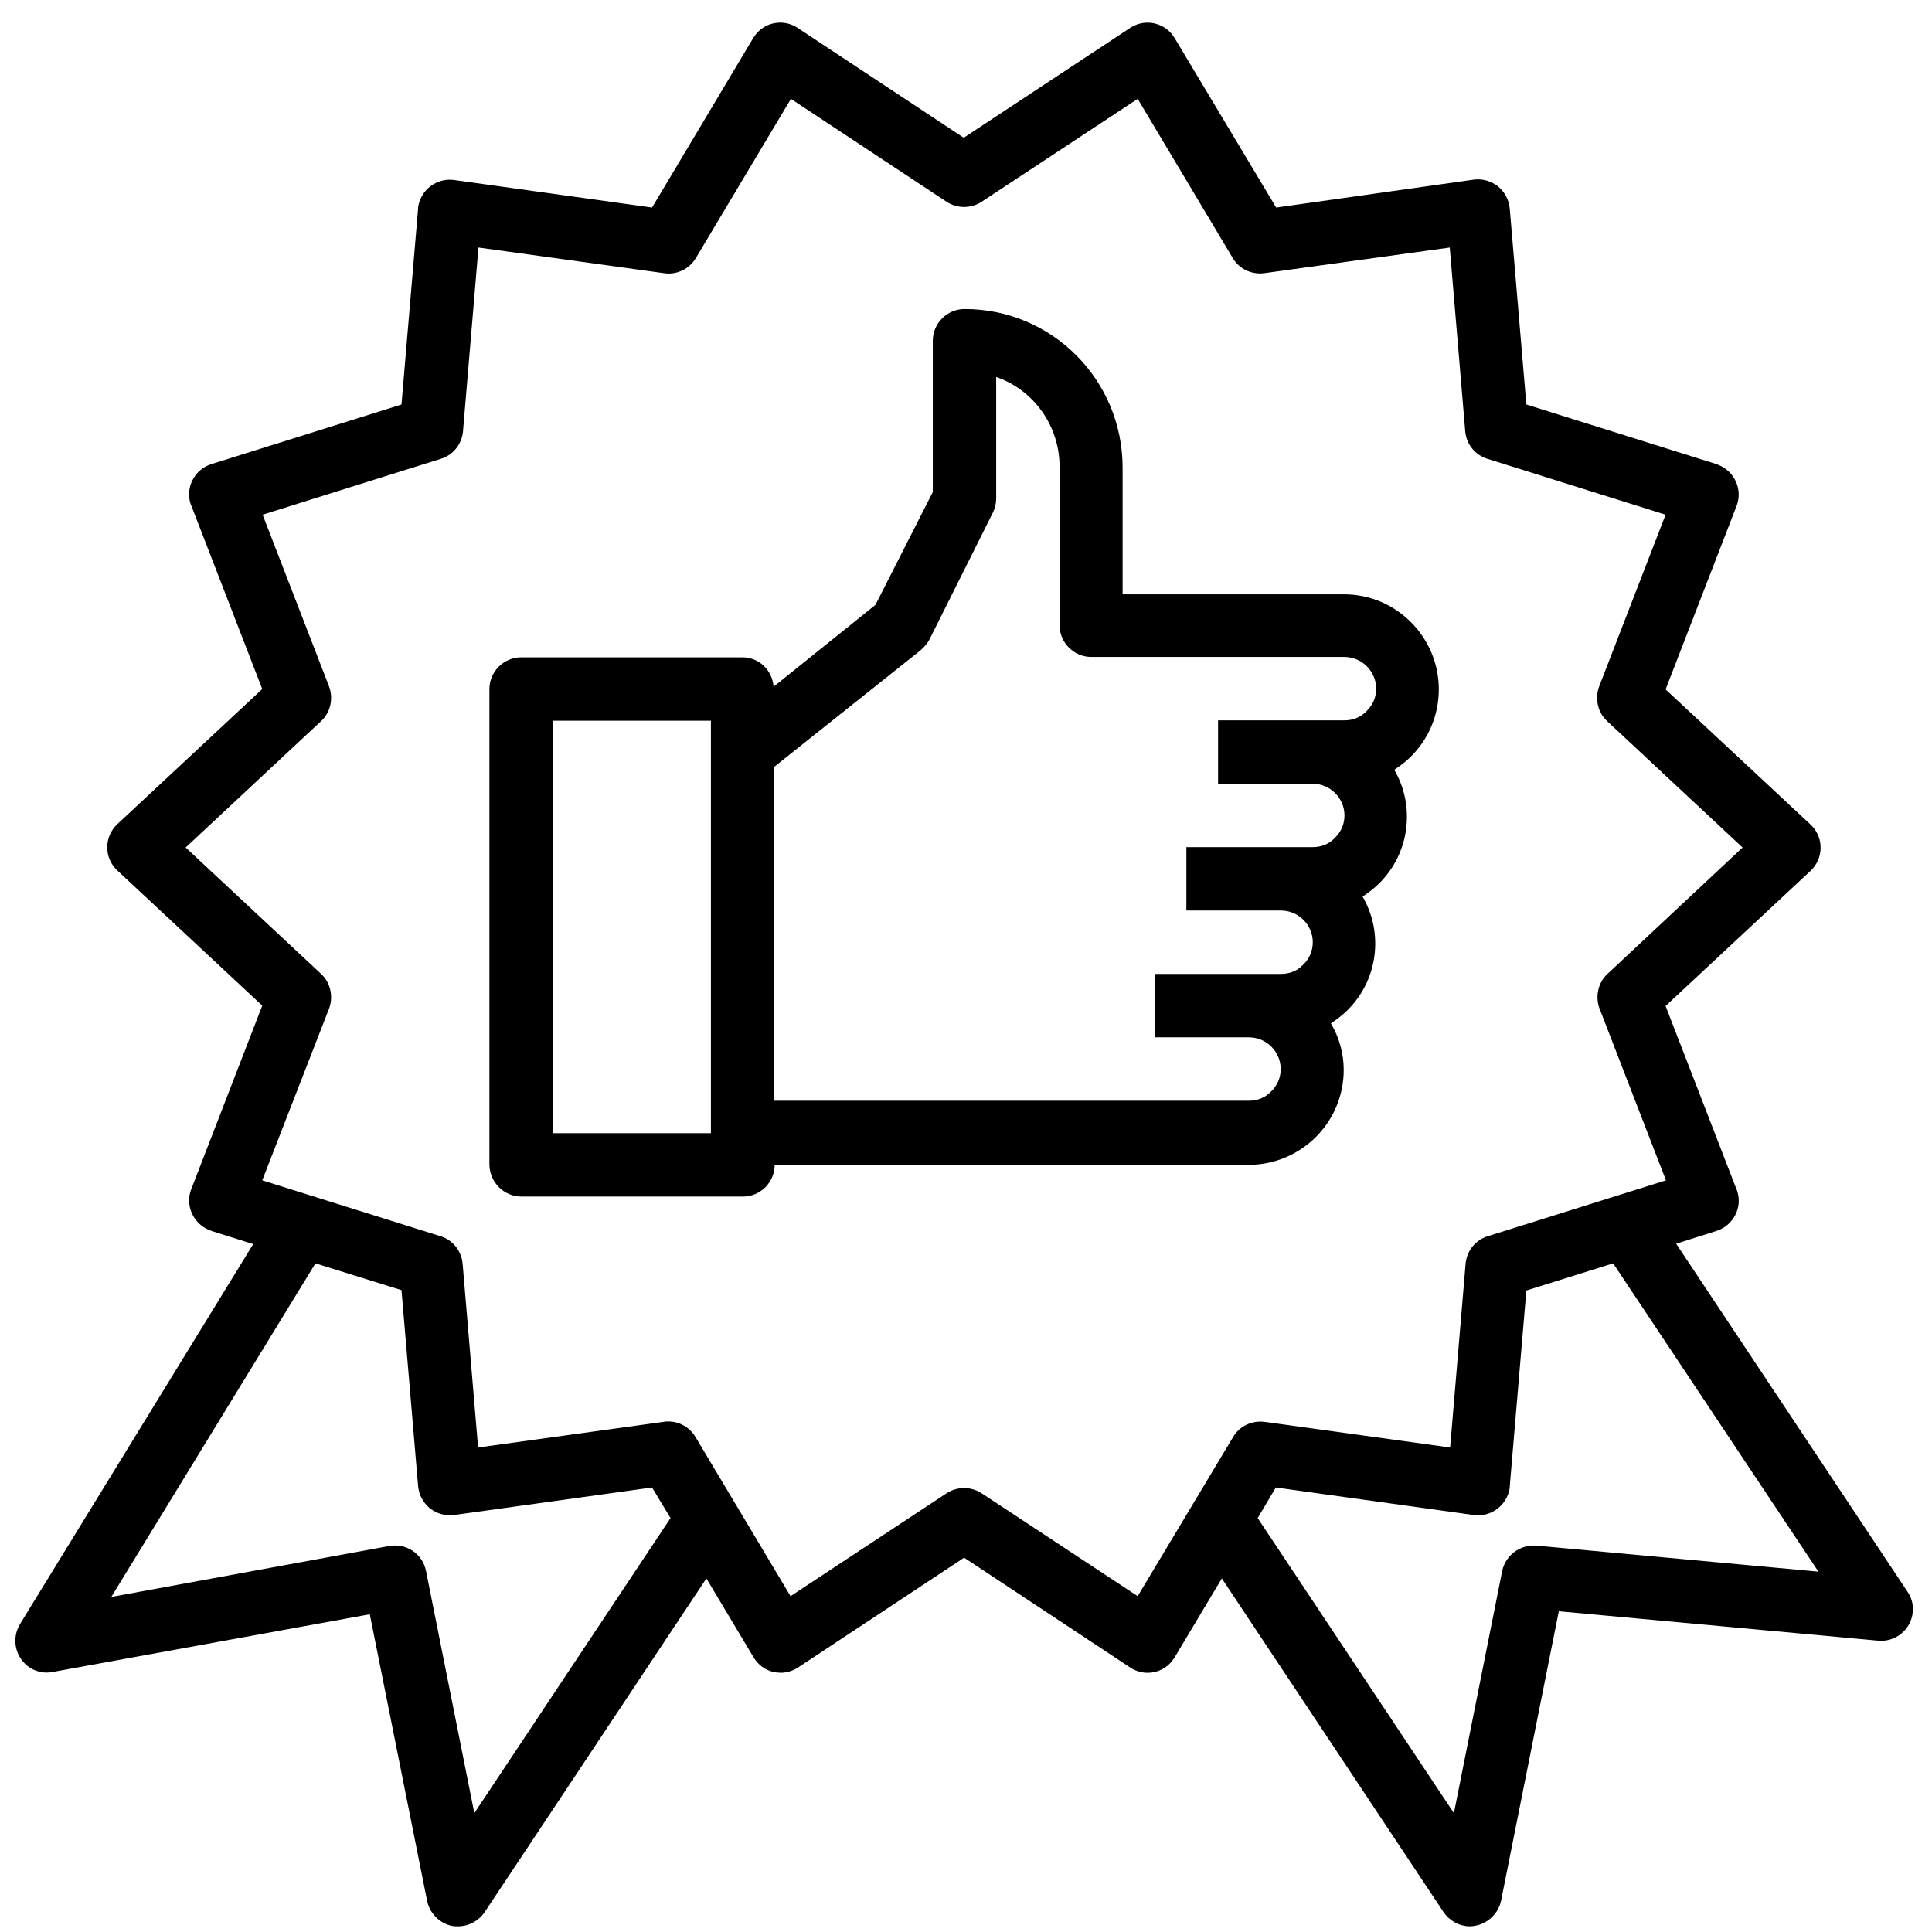 <?xml version="1.0" encoding="utf-8"?>
<!-- Generator: Adobe Illustrator 23.0.1, SVG Export Plug-In . SVG Version: 6.00 Build 0)  -->
<svg version="1.1" xmlns="http://www.w3.org/2000/svg" xmlns:xlink="http://www.w3.org/1999/xlink" x="0px" y="0px"
	 viewBox="0 0 512 512" style="enable-background:new 0 0 512 512;" xml:space="preserve">
<style type="text/css">
	.st0{display:none;}
	.st1{display:inline;fill:#231F20;}
	.st2{display:inline;}
	.st3{fill-rule:evenodd;clip-rule:evenodd;}
	.st4{fill:url(#SVGID_1_);}
	.st5{fill:url(#SVGID_2_);}
</style>
<g id="Layer_1" class="st0">
	<path class="st1" d="M0.7,512.1h23.2h22.3h87.9h0.7h87.9h72.4h24.8l192.1-0.6 M512,511.5l-0.1-97.6h-44.3v57.9h-13.7
		c-3.6-44.1-8.7-88.2-15.4-132l0-0.2l0,0c-13.7-89.7-33.9-178.6-60.5-266c-0.1-0.2-0.2-0.5-0.2-0.7V61.4h-0.4H376h-0.1h-1.5H374
		v11.5c-0.1,0.2-0.2,0.5-0.2,0.7c-26.6,87.4-46.8,176.3-60.5,266l0,0l0,0.2c-6.7,43.8-11.8,87.9-15.4,132h-1.2v-50.5h-54.9v50.5
		h-19.1V7.9l-8-3.9h-27.9h-9.4h-42.7h-0.7H91.4H82H54.2l-8,3.9v432.9h-45v0.1H0.7L0,513 M132.7,21.9c0.5,0,1,0,1.4,0v0
		c0.1,0,0.2,0,0.4,0c0.1,0,0.2,0,0.4,0v0c0.5,0,1,0,1.4,0c23.9,0,48.9,2.8,65.5,7.8c-15.8,102.7-41.1,169-67.3,170.2
		c-26.2-1.2-51.5-67.5-67.3-170.2C83.7,24.7,108.8,21.9,132.7,21.9z M134.5,240.8c-30.4-1.4-67.6-92.6-79.2-228.4
		c0.3,0.3,0.6,0.6,0.9,0.9c20.3,129.5,47.9,217.4,78,219.5v0.1c0.1,0,0.2,0,0.4,0c0.1,0,0.2,0,0.4,0v-0.1c30.1-2,57.7-90,78-219.5
		c0.3-0.3,0.6-0.6,0.9-0.9C202,148.2,164.9,239.4,134.5,240.8z M368.2,107.5l2.6,4.9l-4.4,1.5C367,111.7,367.6,109.6,368.2,107.5z
		 M359.7,138.1c4,1.2,10.8,3.4,14.2,4.5l-16.9,5.6C357.9,144.8,358.8,141.5,359.7,138.1z M335.5,239.9l3.7,4l-5.3,3.3
		C334.5,244.8,335,242.4,335.5,239.9z M319.5,327L319.5,327l7,6.1l-8.9,5.7C318.3,334.9,318.9,330.9,319.5,327z M328.6,334.9
		l2.9,2.5l-8.4,1L328.6,334.9z M306.1,428.4l8.5,11.4l-10.3,6.6C304.9,440.4,305.5,434.4,306.1,428.4z M307.9,447.2l8.3-5.3l3,4
		L307.9,447.2z M368.7,422.2l-57.2,9.3c0.1-1.3,0.2-2.5,0.3-3.8l57-9.2V422.2z M368.7,415.3l-56.7,9.2c0.1-1.3,0.2-2.5,0.3-3.8
		l56.5-9.1V415.3z M368.7,407.7l-56.2,9.1c0.1-1.3,0.2-2.5,0.3-3.8l55.9-9V407.7z M368.7,400.2l-55.6,9c0.1-1.3,0.2-2.5,0.3-3.8
		l55.2-8.9V400.2z M368.7,392.7l-54.9,8.9c0.1-1.3,0.2-2.5,0.4-3.8l54.6-8.8V392.7z M368.7,385.8l-54.3,8.8c0.1-1.3,0.2-2.6,0.4-3.8
		l53.9-8.7V385.8z M368.7,378.2l-53.5,8.7c0.1-1.3,0.3-2.6,0.4-3.8l53.1-8.6V378.2z M368.7,370.7l-52.7,8.5c0.1-1.3,0.3-2.6,0.4-3.8
		l52.3-8.5V370.7z M368.7,363.2l-51.9,8.4c0.1-1.3,0.3-2.6,0.4-3.8l51.4-8.3V363.2z M368.7,356.3l-51.1,8.3c0.1-1.3,0.3-2.6,0.5-3.8
		l50.6-8.2V356.3z M368.7,348.7l-50.1,8.1c0.2-1.3,0.3-2.6,0.5-3.8l49.6-8V348.7z M368.7,341.2l-49.1,7.9c0.2-1.3,0.3-2.6,0.5-3.8
		l48.6-7.9V341.2z M368.7,319l-46,7.4c0.2-1.3,0.4-2.6,0.6-3.9l45.4-7.3V319z M368.7,311.5l-44.8,7.3c0.2-1.3,0.4-2.6,0.6-3.9
		l44.2-7.2V311.5z M368.7,304l-43.6,7.1c0.2-1.3,0.4-2.6,0.6-3.9l43-6.9V304z M368.7,297.1l-42.4,6.9c0.2-1.3,0.4-2.6,0.6-3.9
		l41.8-6.8V297.1z M368.7,289.6l-41.1,6.6c0.2-1.3,0.4-2.6,0.7-3.9l40.4-6.5V289.6z M368.7,282l-39.8,6.4c0.2-1.3,0.5-2.6,0.7-3.9
		l39-6.3V282z M368.7,274.5l-38.3,6.2c0.2-1.3,0.5-2.6,0.7-3.9l37.6-6.1V274.5z M368.7,267.6l-37,6c0.3-1.3,0.5-2.6,0.8-3.9
		l36.2-5.9V267.6z M368.7,260.1l-35.5,5.7c0.3-1.3,0.5-2.6,0.8-3.9l34.7-5.6V260.1z M368.7,252.5l-33.9,5.5c0.3-1.3,0.5-2.6,0.8-3.9
		l33.1-5.4V252.5z M368.7,245l-32.3,5.2c0.1-0.3,0.1-0.7,0.2-1l-1.1,0.2l1.2-0.8c0.2-0.8,0.3-1.5,0.5-2.3l31.5-5.1V245z
		 M368.7,230.6l-29.1,4.7c0.3-1.3,0.6-2.6,0.9-3.9l28.2-4.6V230.6z M368.7,223l-27.3,4.4c0.3-1.3,0.6-2.6,0.9-3.9l26.4-4.3V223z
		 M368.7,215.5l-25.5,4.1c0.3-1.3,0.6-2.6,0.9-3.9l24.6-4V215.5z M348.1,188.6c0,8.6,4.9,16.1,12.4,20.5l-19.1,3.8
		c3.9-17.5,8.1-34.9,12.5-52.3l16.4,3.8C357.6,166.8,348.1,176.7,348.1,188.6z M374,154.4l-19.8,5c0.8-3.3,1.7-6.7,2.6-10l17.3,4.3
		V154.4z M374,133.2c-3.3,0.8-9.7,2.2-13.8,3.2c0.8-3.1,1.7-6.2,2.5-9.2l11.3,3.3V133.2z M374,122.1l-10.9,3.4
		c0.9-3.3,1.8-6.7,2.8-10l8.1,3.1V122.1z M439.8,424.4l-56.7-9.2v-3.8l56.5,9.1C439.6,421.9,439.7,423.2,439.8,424.4z M439.3,416.8
		l-56.2-9.1V404l55.9,9C439.1,414.3,439.2,415.6,439.3,416.8z M438.7,409.2l-55.6-9v-3.8l55.2,8.9
		C438.4,406.6,438.5,407.9,438.7,409.2z M438,401.6l-54.9-8.9v-3.8l54.6,8.8C437.8,399,437.9,400.3,438,401.6z M437.3,394.5
		l-54.3-8.8V382l53.9,8.7C437.1,392,437.2,393.3,437.3,394.5z M436.6,386.9l-53.5-8.7v-3.8l53.1,8.6
		C436.3,384.3,436.5,385.6,436.6,386.9z M435.8,379.2l-52.7-8.5v-3.8l52.3,8.5C435.5,376.7,435.7,378,435.8,379.2z M435,371.6
		l-51.9-8.4v-3.8l51.4,8.3C434.7,369,434.8,370.3,435,371.6z M383.1,356.3v-3.8l50.6,8.2c0.2,1.3,0.3,2.6,0.5,3.8L383.1,356.3z
		 M431.7,345.3c0.2,1.3,0.3,2.6,0.5,3.8l-49.1-7.9v-3.8L431.7,345.3z M420.4,337.4l2.9-2.5l5.5,3.5L420.4,337.4z M432.7,353
		c0.2,1.3,0.3,2.6,0.5,3.8l-50.1-8.1V345L432.7,353z M432.3,327c0.6,3.9,1.3,7.9,1.9,11.8l-8.9-5.7L432.3,327L432.3,327z
		 M429.1,326.5l-46-7.4v-3.8l45.4,7.3C428.7,323.9,428.9,325.2,429.1,326.5z M427.9,318.8l-44.8-7.3v-3.8l44.2,7.2
		C427.5,316.2,427.7,317.5,427.9,318.8z M426.7,311l-43.6-7.1v-3.8l43,6.9C426.3,308.5,426.5,309.8,426.7,311z M425.5,303.9
		l-42.4-6.9v-3.8l41.8,6.8C425.1,301.4,425.3,302.7,425.5,303.9z M424.2,296.2l-41.1-6.6v-3.8l40.4,6.5
		C423.8,293.6,424,294.9,424.2,296.2z M422.9,288.5l-39.8-6.4v-3.8l39,6.3C422.4,285.9,422.6,287.2,422.9,288.5z M421.4,280.7
		l-38.3-6.2v-3.8l37.6,6.1C421,278.1,421.2,279.4,421.4,280.7z M420.1,273.6l-37-6v-3.8l36.2,5.9C419.6,271,419.8,272.3,420.1,273.6
		z M418.6,265.8l-35.5-5.7v-3.8l34.7,5.6C418.1,263.2,418.3,264.5,418.6,265.8z M415.4,250.2l-32.3-5.2v-3.8l31.5,5.1
		c0.2,0.8,0.3,1.5,0.5,2.3l1.2,0.8l-1.1-0.2C415.3,249.5,415.3,249.9,415.4,250.2z M416.2,254.1c0.3,1.3,0.5,2.6,0.8,3.9l-33.9-5.5
		v-3.8L416.2,254.1z M416.3,239.9c0.5,2.5,1,4.9,1.5,7.4l-5.3-3.3L416.3,239.9z M412.2,235.3l-29.1-4.7v-3.8l28.2,4.6
		C411.6,232.7,411.9,234,412.2,235.3z M409.5,223.6c0.3,1.3,0.6,2.6,0.9,3.9l-27.3-4.4v-3.8L409.5,223.6z M383.1,215.5v-3.8l24.6,4
		c0.3,1.3,0.6,2.6,0.9,3.9L383.1,215.5z M394.7,148.2l-16.9-5.6c3.4-1.1,10.2-3.3,14.2-4.5C393,141.5,393.9,144.8,394.7,148.2z
		 M383.6,107.5c0.6,2.1,1.2,4.3,1.8,6.4l-4.4-1.5L383.6,107.5z M377.8,118.5l8.1-3.1c0.9,3.3,1.9,6.7,2.8,10l-10.8-3.4V118.5z
		 M377.8,130.4l11.3-3.3c0.8,3.1,1.7,6.2,2.5,9.2c-4.1-0.9-10.5-2.4-13.8-3.2V130.4z M377.8,153.8l17.3-4.3c0.9,3.3,1.7,6.7,2.6,10
		l-19.8-5V153.8z M397.9,160.6c4.4,17.4,8.6,34.8,12.5,52.3l-19.1-3.8c7.5-4.4,12.4-12,12.4-20.5c0-11.9-9.5-21.8-22.2-24.2
		L397.9,160.6z M383.1,418.4l57,9.2c0.1,1.3,0.2,2.5,0.3,3.8l-57.2-9.3V418.4z M432.6,445.9l3-4l8.4,5.3L432.6,445.9z M437.2,439.8
		l8.5-11.4c0.6,6,1.2,12,1.8,17.9L437.2,439.8z"/>
</g>
<g id="Layer_2" class="st0">
	<g class="st2">
		<polygon class="st3" points="39.8,338.4 257,338.4 474.2,338.4 460.6,372.9 257,372.9 53.4,372.9 		"/>
		<rect x="127.5" y="361.1" class="st3" width="34.5" height="84.8"/>
		<rect x="101.4" y="285.8" class="st3" width="86.6" height="35.1"/>
		<g>
			<polygon class="st3" points="135.9,344 128.3,346.5 113.7,318 122.4,316.8 			"/>
			<polygon class="st3" points="153.6,344 161.2,346.5 175.9,318 167.1,316.8 			"/>
		</g>
		<path class="st3" d="M257,491c-10.2,1.1-20.2-3.6-25.8-12.2c-3.6-4.4-9-6.9-14.7-6.9c-5.7,0-11.1,2.5-14.7,6.9
			c-4.1,7.1-11.7,11.4-19.8,11.4c-19.1,0-25.2-28.2-54.3-11.4c-21.4,19.4-53.9,19.4-75.3,0c-4.4-0.5-8.6,2.3-9.8,6.6
			c-1.2,4.3,0.9,8.8,5,10.7c22.6,20.3,56.8,20.3,79.4,0c2.8-4.8,8-7.8,13.6-7.7c14.2,0.2,14.4,18.9,38.6,18.9
			c9.5,0,18.7-3.9,25.3-10.8c6.4-6.4,16.8-6.4,23.2,0c7.5,8.7,18.2,13.5,29.3,13.6c11.1-0.1,21.9-5,29.3-13.6
			c6.4-6.4,16.8-6.4,23.2,0c6.6,6.9,15.7,10.8,25.3,10.8c24.2,0,24.5-18.7,38.6-18.9c5.6-0.1,10.8,2.8,13.6,7.7
			c22.6,20.3,56.8,20.3,79.4,0c4.1-1.9,6.2-6.4,5-10.7c-1.2-4.3-5.3-7.1-9.8-6.6c-21.4,19.4-53.9,19.4-75.3,0
			c-29.1-16.8-35.2,11.4-54.3,11.4c-8.2,0-15.7-4.3-19.8-11.4c-3.6-4.4-9-6.9-14.7-6.9c-5.7,0-11.1,2.5-14.7,6.9
			C277.2,487.4,267.2,492.2,257,491L257,491z M257,451.6c10.2,1.2,20.2-3.6,25.8-12.2c3.6-4.4,9-6.9,14.7-6.9
			c5.7,0,11.1,2.5,14.7,6.9c4.1,7.1,11.7,11.4,19.8,11.4c8.2,0,15.7-4.3,19.8-11.4v6.6h34.5v-6.6c21.4,19.4,53.9,19.4,75.3,0
			c4.4-0.5,8.6,2.3,9.8,6.6c1.2,4.3-0.9,8.8-5,10.7c-22.6,20.3-56.8,20.3-79.4,0c-2.8-4.8-8-7.8-13.6-7.7
			c-5.6,0.1-10.7,3.2-13.4,8.1c-6.6,6.9-15.7,10.8-25.3,10.8c-9.5,0-18.7-3.9-25.3-10.8c-6.4-6.4-16.8-6.4-23.2,0
			c-7.5,8.7-18.2,13.5-29.3,13.6c-11.1-0.1-21.9-5-29.3-13.6c-6.4-6.4-16.8-6.4-23.2,0c-6.6,6.9-15.7,10.8-25.3,10.8
			c-9.5,0-18.7-3.9-25.3-10.8c-2.7-4.9-7.8-8-13.4-8.1c-5.6-0.1-10.8,2.8-13.6,7.7c-22.6,20.3-56.8,20.3-79.4,0
			c-4.1-1.9-6.2-6.4-5-10.7c1.2-4.3,5.3-7.1,9.8-6.6c21.4,19.4,53.9,19.4,75.3,0v6.6H162v-6.6c4.1,7.1,11.7,11.4,19.8,11.4
			c8.2,0,15.7-4.3,19.8-11.4c3.6-4.4,9-6.9,14.7-6.9c5.7,0,11.1,2.5,14.7,6.9C236.8,448,246.8,452.7,257,451.6z"/>
		<rect x="235.4" y="20.4" class="st3" width="21.6" height="21.1"/>
		<rect x="250.2" y="11.8" class="st3" width="6.8" height="8.6"/>
		<rect x="352" y="361.1" class="st3" width="34.5" height="84.8"/>
		<rect x="325.9" y="285.8" class="st3" width="86.6" height="35.1"/>
		<g>
			<polygon class="st3" points="378.1,344 385.7,346.5 400.3,318 391.6,316.8 			"/>
			<polygon class="st3" points="360.4,344 352.8,346.5 338.1,318 346.9,316.8 			"/>
		</g>
		<g>
			<polygon class="st3" points="196.9,351 208.9,347.4 251.5,35.4 246.4,34.1 			"/>
			<polygon class="st3" points="317.1,351 305.1,347.4 262.5,35.4 267.6,34.1 			"/>
		</g>
		<rect x="257" y="20.4" class="st3" width="21.6" height="21.1"/>
		<rect x="257" y="11.8" class="st3" width="6.8" height="8.6"/>
		<rect x="254.3" y="0.6" class="st3" width="5.4" height="355"/>
		<rect x="212.3" y="285.9" class="st3" width="87.5" height="4.3"/>
		<rect x="216.5" y="243.6" class="st3" width="79.2" height="4.3"/>
		<rect x="222.9" y="209.4" class="st3" width="66.5" height="4.3"/>
		<rect x="228.8" y="174.6" class="st3" width="57.5" height="4.3"/>
		<rect x="234.6" y="141" class="st3" width="45.9" height="4.3"/>
		<rect x="236.9" y="115.1" class="st3" width="41.2" height="4.3"/>
		<rect x="240.3" y="88.8" class="st3" width="34.5" height="4.3"/>
		<rect x="244.9" y="57.8" class="st3" width="25.3" height="4.3"/>
		<polygon class="st3" points="217.3,285.9 212.3,290.2 308.9,333.1 308.9,328.4 		"/>
		<polygon class="st3" points="216.5,241.7 214.6,246.7 306.1,292.7 306.3,287.9 		"/>
		<polygon class="st3" points="218.9,210.5 301.6,252.1 300.8,246.7 219.7,205 		"/>
		<polygon class="st3" points="223.8,179.1 295.9,215.4 295.1,210 224.6,173.7 		"/>
		<polygon class="st3" points="228.9,146.1 290.6,181.3 289.7,175.6 229.8,140.6 		"/>
		<polygon class="st3" points="233.3,118.2 285.4,147.9 284.4,142.1 234.2,112.7 		"/>
		<polygon class="st3" points="236.9,95.1 281,120.3 280.1,114.4 237.8,89.7 		"/>
		<polygon class="st3" points="242.5,59.2 277.2,95.7 275.9,87.6 243.5,52.9 		"/>
	</g>
</g>
<g id="Layer_3">
	<g>
		
			<linearGradient id="SVGID_1_" gradientUnits="userSpaceOnUse" x1="7.817" y1="505.543" x2="528.279" y2="505.543" gradientTransform="matrix(0.994 0 0 0.994 -1.599 -244.123)">
			<stop  offset="0" style="stop-color:#000000"/>
			<stop  offset="0.437" style="stop-color:#000000"/>
			<stop  offset="1" style="stop-color:#000000"/>
		</linearGradient>
		<path class="st4" d="M13.9,443.1L98,427.8l15.2,76c0.7,3.3,3.3,5.9,6.6,6.6c0.5,0.1,1.1,0.1,1.6,0.1c2.8,0,5.4-1.4,7-3.7
			l58.8-88.5l12.5,20.9c1.2,2,3.1,3.4,5.3,3.9c0.6,0.1,1.3,0.2,1.9,0.2c1.6,0,3.2-0.5,4.6-1.4l44-29.1l44,29.1
			c3.9,2.6,9.1,1.5,11.6-2.4c0.1-0.1,0.1-0.2,0.2-0.3l12.5-20.9l58.8,88.5c1.6,2.3,4.2,3.7,7,3.7c0.5,0,1.1-0.1,1.6-0.2
			c3.3-0.7,5.9-3.3,6.6-6.6l15.3-76.7l84.7,7.8c4.6,0.4,8.7-3,9.1-7.6c0.2-1.9-0.3-3.8-1.4-5.4l-61.3-92.2l10.7-3.4
			c4.4-1.4,6.9-6.1,5.5-10.5c-0.1-0.2-0.1-0.4-0.2-0.5l-18.8-48.6l38.4-35.8c3.4-3.2,3.6-8.5,0.4-11.9c-0.1-0.1-0.3-0.3-0.4-0.4
			l-38.4-35.8l18.8-48.6c1.7-4.3-0.5-9.2-4.8-10.9c-0.2-0.1-0.4-0.1-0.5-0.2l-50.4-15.8l-4.4-51.9c-0.2-2.3-1.3-4.4-3.1-5.9
			c-1.8-1.4-4.1-2.1-6.4-1.8L338.2,55l-26.9-44.9c-2.4-4-7.5-5.3-11.5-2.9c-0.1,0.1-0.2,0.1-0.3,0.2l-44.1,29.1l-44-29.1
			c-3.9-2.6-9.1-1.5-11.6,2.4c-0.1,0.1-0.1,0.2-0.2,0.3L172.8,55l-52.5-7.3c-4.6-0.6-8.8,2.6-9.5,7.2c0,0.1,0,0.3,0,0.4l-4.4,51.9
			L56,123c-4.4,1.4-6.9,6.1-5.5,10.5c0.1,0.2,0.1,0.4,0.2,0.5l18.8,48.6l-38.4,35.8c-3.4,3.2-3.6,8.5-0.4,11.9
			c0.1,0.1,0.3,0.3,0.4,0.4l38.4,35.8l-18.8,48.6c-1.7,4.3,0.5,9.2,4.8,10.9c0.2,0.1,0.4,0.1,0.5,0.2l11.1,3.5L5.3,430.4
			c-2.4,4-1.2,9.1,2.7,11.6C9.8,443.1,11.9,443.5,13.9,443.1z M481.9,416.5l-74.8-6.9c-4.2-0.3-8.1,2.5-9,6.7l-12.8,64.2l-52-78.2
			l4.8-8.1l52.5,7.3c4.6,0.6,8.8-2.6,9.5-7.2c0-0.2,0-0.3,0-0.4l4.4-51.9l23-7.2L481.9,416.5z M49.2,224.6l35.9-33.5
			c2.5-2.3,3.3-6,2.1-9.2l-17.6-45.5l47.2-14.8c3.3-1,5.6-3.9,5.9-7.3l4.1-48.7l49.2,6.8c3.3,0.5,6.7-1.1,8.4-4l25.2-42.2l41.3,27.3
			c2.8,1.8,6.4,1.8,9.2,0l41.4-27.3l25.2,42.2c1.7,2.9,5,4.4,8.3,4l49.2-6.8l4.1,48.7c0.3,3.4,2.6,6.3,5.9,7.3l47.2,14.8l-17.6,45.5
			c-1.2,3.2-0.4,6.9,2.1,9.2l35.9,33.5L426,258.1c-2.5,2.3-3.3,6-2.1,9.2l17.6,45.5l-47.2,14.8c-3.3,1-5.6,3.9-5.9,7.3l-4.1,48.7
			l-49.2-6.8c-3.3-0.4-6.6,1.1-8.3,4L301.5,423l-41.4-27.3c-2.8-1.8-6.4-1.8-9.2,0L209.5,423l-25.2-42.2c-1.5-2.5-4.2-4.1-7.2-4.1
			c-0.4,0-0.8,0-1.2,0.1l-49.2,6.8l-4.1-48.7c-0.3-3.4-2.6-6.3-5.9-7.3l-47.2-14.8l17.7-45.5c1.2-3.2,0.4-6.9-2.1-9.2L49.2,224.6z
			 M83.6,334.8l22.8,7.1l4.4,51.9c0.2,2.3,1.3,4.4,3.1,5.9c1.8,1.4,4.1,2.1,6.4,1.8l52.5-7.3l4.9,8.1l-52,78.2l-12.8-64.2
			c-0.9-4.5-5.2-7.4-9.7-6.6l-73.7,13.5L83.6,334.8z"/>
		
			<linearGradient id="SVGID_2_" gradientUnits="userSpaceOnUse" x1="26.877" y1="446.311" x2="616.776" y2="446.311" gradientTransform="matrix(0.994 0 0 0.994 -1.599 -244.123)">
			<stop  offset="0" style="stop-color:#000000"/>
			<stop  offset="0.437" style="stop-color:#000000"/>
			<stop  offset="1" style="stop-color:#000000"/>
		</linearGradient>
		<path class="st5" d="M138.2,317.1h58.7c4.6,0,8.4-3.8,8.4-8.4H331c13.9-0.1,25.1-11.3,25.1-25.2c0-4.3-1.2-8.6-3.4-12.3
			c1.5-1,3-2.1,4.3-3.4c8.1-7.9,9.8-20.4,4.1-30.2c1.5-1,3-2.1,4.3-3.4c8.1-7.9,9.8-20.4,4.1-30.2c1.5-1,3-2.1,4.3-3.4
			c4.8-4.7,7.5-11.1,7.5-17.9c0-13.9-11.3-25.2-25.1-25.2h-58.7v-33.6c0-23.2-18.7-42-41.8-42c0,0-0.1,0-0.1,0
			c-4.6,0-8.4,3.8-8.4,8.4v40.1L232,160.3l-27,21.7c-0.3-4.4-3.9-7.8-8.2-7.8h-58.7c-4.6,0-8.4,3.8-8.4,8.4v126.1
			C129.8,313.3,133.5,317.1,138.2,317.1z M244,172.3c0.9-0.8,1.7-1.7,2.3-2.8l16.8-33.6c0.6-1.2,0.9-2.5,0.9-3.8V99.9
			c10.1,3.5,16.8,13.1,16.8,23.8v42c0,4.6,3.8,8.4,8.4,8.4h67.1c4.6,0,8.4,3.8,8.4,8.4c0,2.3-0.9,4.4-2.6,6
			c-1.5,1.6-3.6,2.4-5.8,2.4h-33.5v16.8h25.1c4.6,0,8.4,3.8,8.4,8.4c0,2.3-0.9,4.4-2.6,6c-1.5,1.6-3.6,2.4-5.8,2.4h-33.5v16.8h25.1
			c4.6,0,8.4,3.8,8.4,8.4c0,2.3-0.9,4.4-2.6,6c-1.5,1.6-3.6,2.4-5.8,2.4h-33.5v16.8H331c4.6,0,8.4,3.8,8.4,8.4c0,2.3-0.9,4.4-2.6,6
			c-1.5,1.6-3.6,2.4-5.8,2.4H205.2v-88.5L244,172.3z M146.5,191h41.9v109.3h-41.9V191z"/>
	</g>
</g>
</svg>
